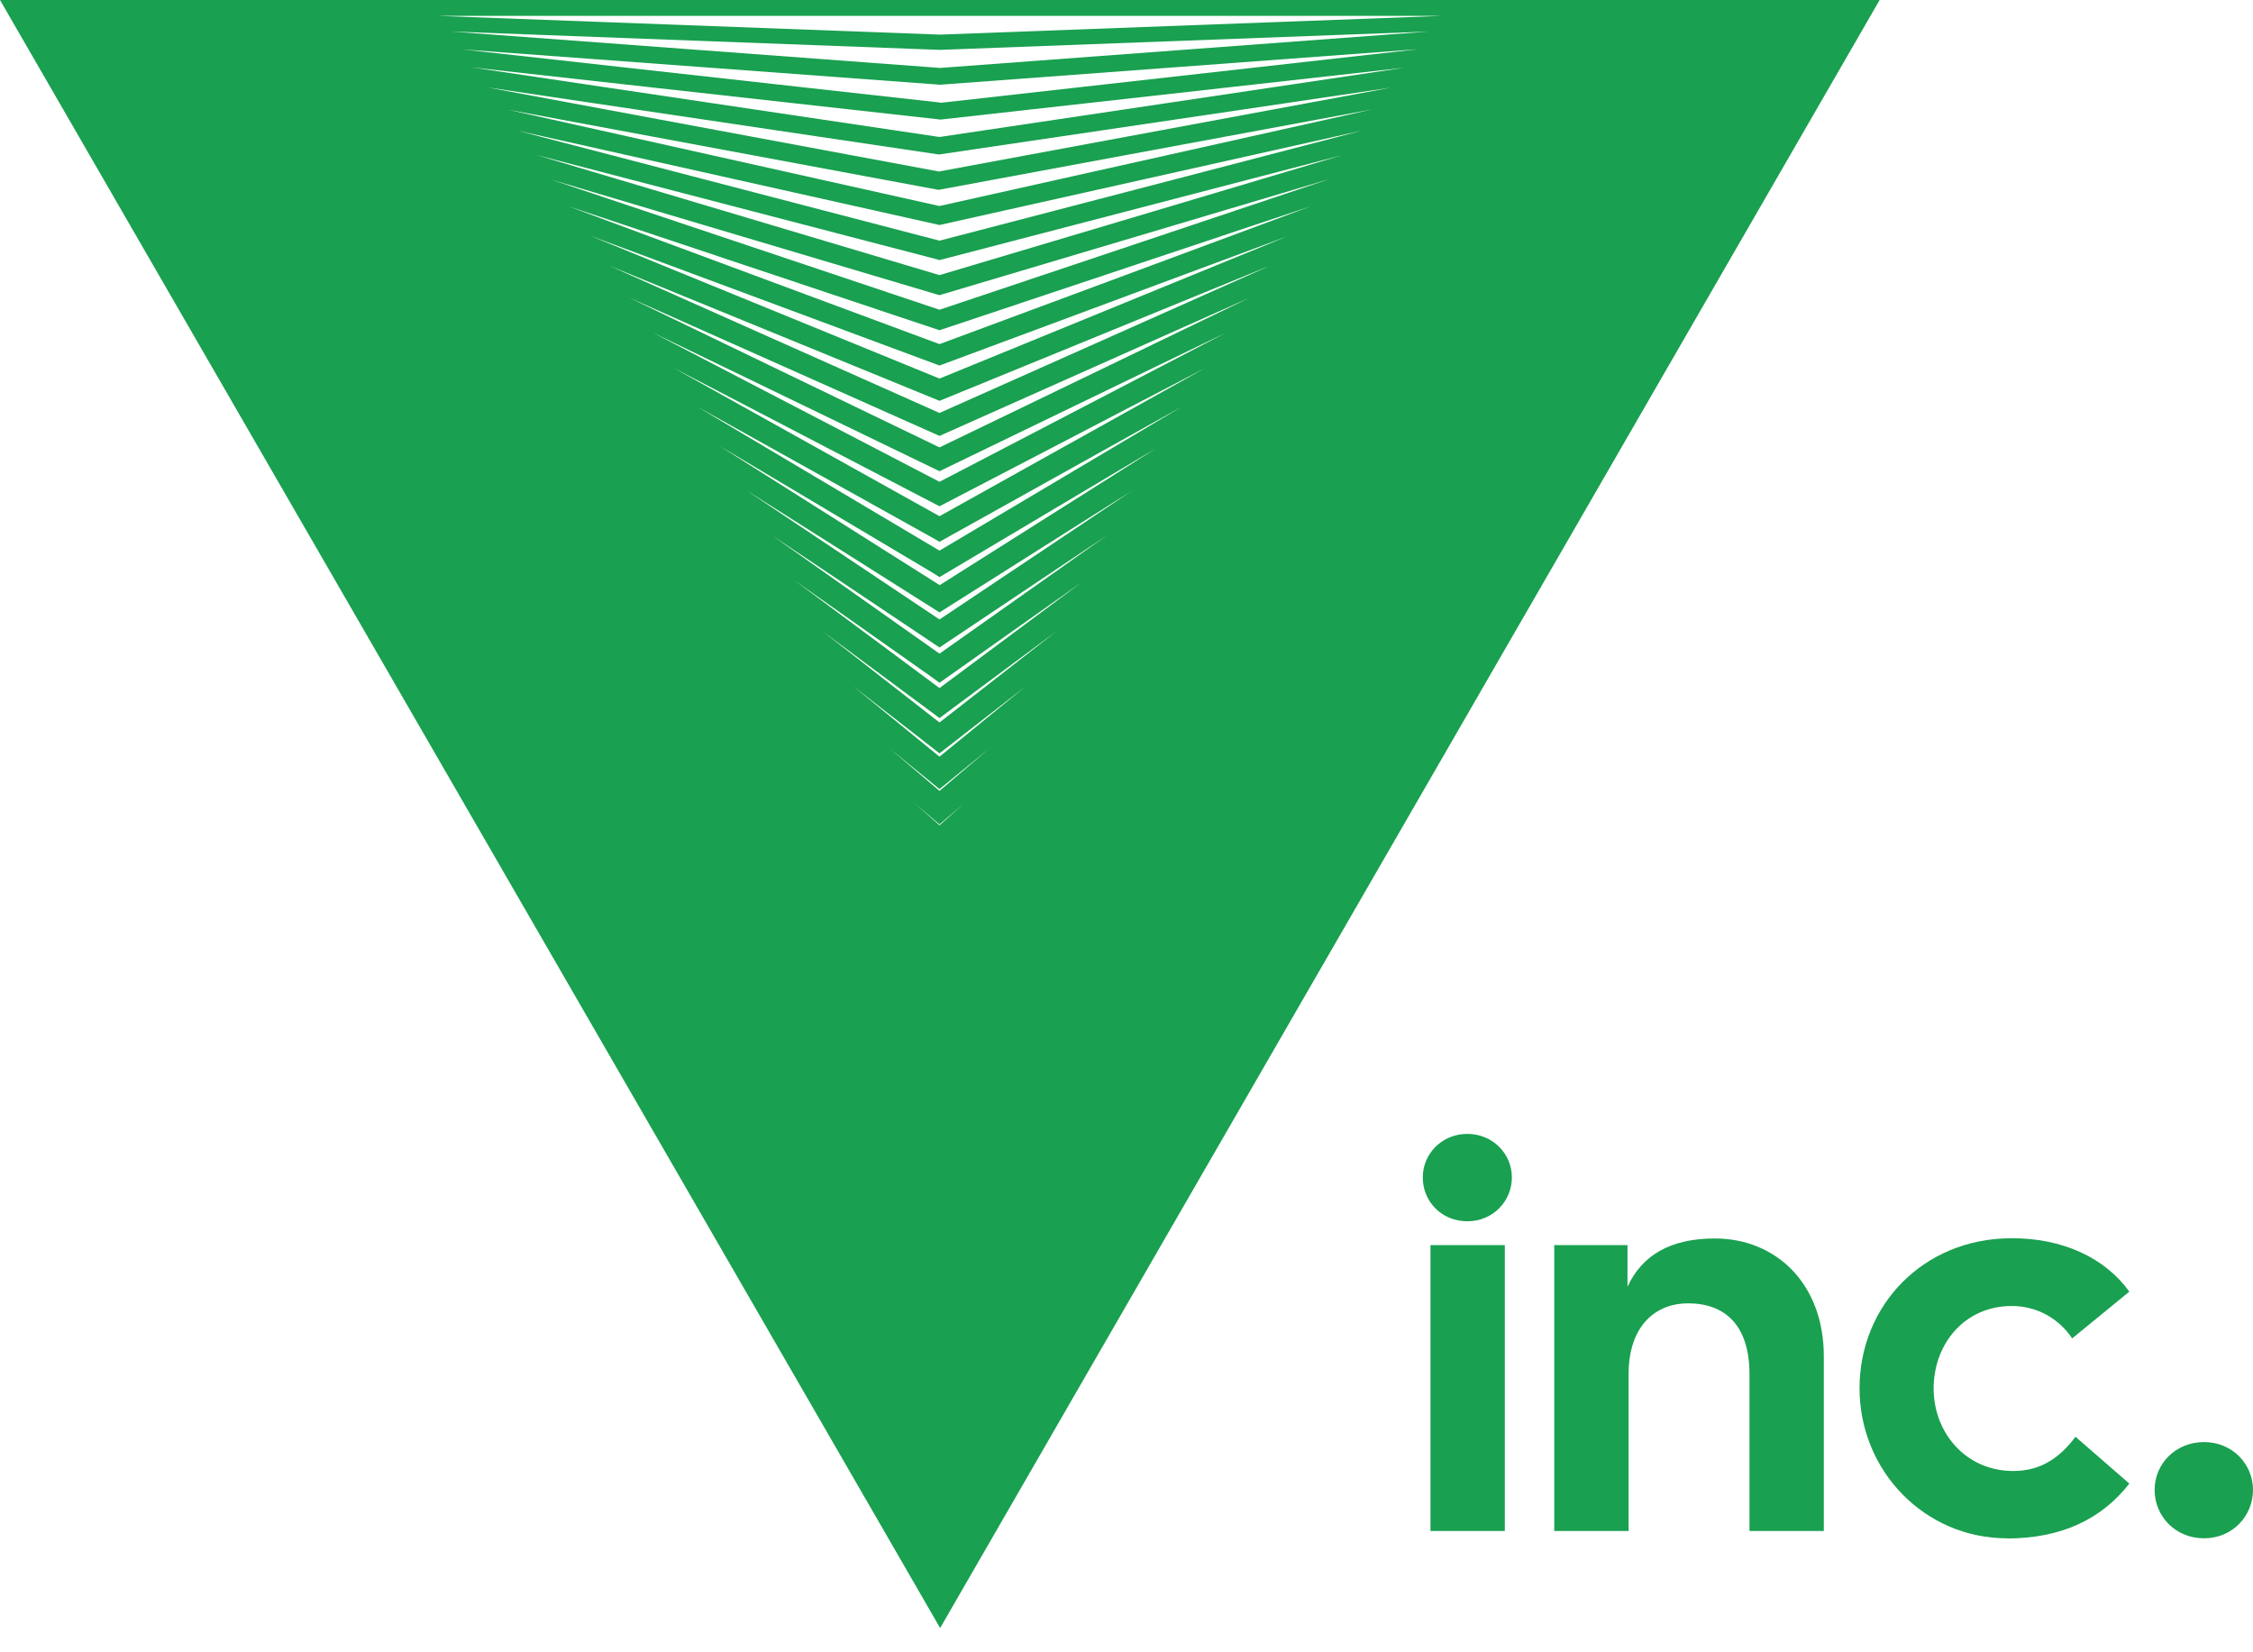 <svg width="60" height="44" viewBox="0 0 60 44" fill="none" xmlns="http://www.w3.org/2000/svg">
<path d="M0 0L25.037 43.354L50.057 0H0ZM38.39 0.423L25.031 0.922L11.667 0.423H38.384H38.39ZM25.02 21.977L24.356 21.389L25.02 21.953L25.683 21.389L25.02 21.977ZM25.02 21.06L23.686 19.926L25.02 21.013L26.353 19.926L25.02 21.06ZM25.02 20.15L22.717 18.27L25.02 20.061L27.322 18.27L25.02 20.15ZM25.02 19.239L21.9 16.807L25.02 19.122L28.139 16.807L25.02 19.239ZM25.02 18.323L21.16 15.456L24.843 18.052L25.02 18.182L28.809 15.503L25.02 18.323ZM25.02 17.406L20.561 14.258L25.02 17.242L29.478 14.258L25.02 17.406ZM25.02 16.496L19.879 13.059L25.02 16.308L30.16 13.059L25.02 16.496ZM25.02 15.579L19.157 11.872L24.873 15.274L25.02 15.368L30.8 11.931L25.02 15.585V15.579ZM25.02 14.663L18.552 10.821L24.879 14.346L25.02 14.428L31.47 10.833L25.02 14.663ZM25.02 13.746L17.941 9.799L25.02 13.482L32.098 9.799L25.02 13.746ZM25.02 12.83L17.389 8.859L25.02 12.548L32.651 8.859L25.02 12.83ZM25.02 11.914L16.754 7.925L25.02 11.608L33.285 7.925L25.02 11.914ZM25.02 10.997L16.22 7.073L25.02 10.674L33.825 7.073L25.02 10.997ZM25.02 10.081L15.709 6.274L24.926 9.699L25.02 9.734L34.284 6.292L25.02 10.081ZM25.02 9.164L15.121 5.487L25.02 8.794L34.924 5.487L25.02 9.164ZM25.02 8.248L14.675 4.782L24.955 7.842L25.02 7.86L35.4 4.77L25.02 8.248ZM25.02 7.326L14.275 4.124L24.961 6.908L25.02 6.926L35.729 4.136L25.02 7.326ZM25.02 6.409L13.776 3.478L25.02 5.992L36.269 3.478L25.02 6.409ZM25.02 5.487L13.523 2.92L24.973 5.052H25.014L36.539 2.914L25.014 5.487H25.02ZM25.02 4.57L12.971 2.326L24.99 4.112H25.02L37.051 2.332L25.02 4.564V4.57ZM25.02 3.648L12.548 1.792L25.049 3.184L37.397 1.803L25.02 3.648ZM25.049 2.732L12.319 1.316L25.037 2.256L37.773 1.31L25.049 2.738V2.732ZM25.037 1.809L12.025 0.84L25.031 1.328L38.043 0.84L25.037 1.809Z" fill="#19A050"/>
<path d="M58.696 40.964C57.932 40.964 57.38 40.376 57.38 39.677C57.38 38.978 57.938 38.402 58.696 38.402C59.454 38.402 60 38.99 60 39.677C60 40.364 59.459 40.964 58.696 40.964Z" fill="#19A050"/>
<path d="M53.446 40.964C51.266 40.964 49.522 39.178 49.522 36.969C49.522 34.76 51.219 32.986 53.545 32.974C54.938 32.963 56.066 33.503 56.706 34.396L55.184 35.641C54.832 35.113 54.245 34.778 53.575 34.778C52.318 34.778 51.495 35.788 51.495 36.975C51.495 38.161 52.359 39.172 53.616 39.172C54.38 39.172 54.873 38.79 55.273 38.261L56.706 39.507C55.989 40.429 54.932 40.969 53.44 40.969L53.446 40.964Z" fill="#19A050"/>
<path d="M41.392 40.769V33.156H43.342V34.266C43.736 33.414 44.499 32.98 45.668 32.98C47.307 32.98 48.57 34.196 48.57 36.111V40.769H46.591V36.598C46.591 35.282 45.933 34.707 44.952 34.707C44.117 34.707 43.371 35.277 43.371 36.598V40.769H41.392Z" fill="#19A050"/>
<path d="M38.095 40.77V33.156H40.075V40.77H38.095ZM37.89 31.353C37.89 30.724 38.401 30.195 39.076 30.195C39.752 30.195 40.263 30.724 40.263 31.353C40.263 31.981 39.764 32.522 39.076 32.522C38.389 32.522 37.89 31.993 37.89 31.353Z" fill="#19A050"/>
</svg>
